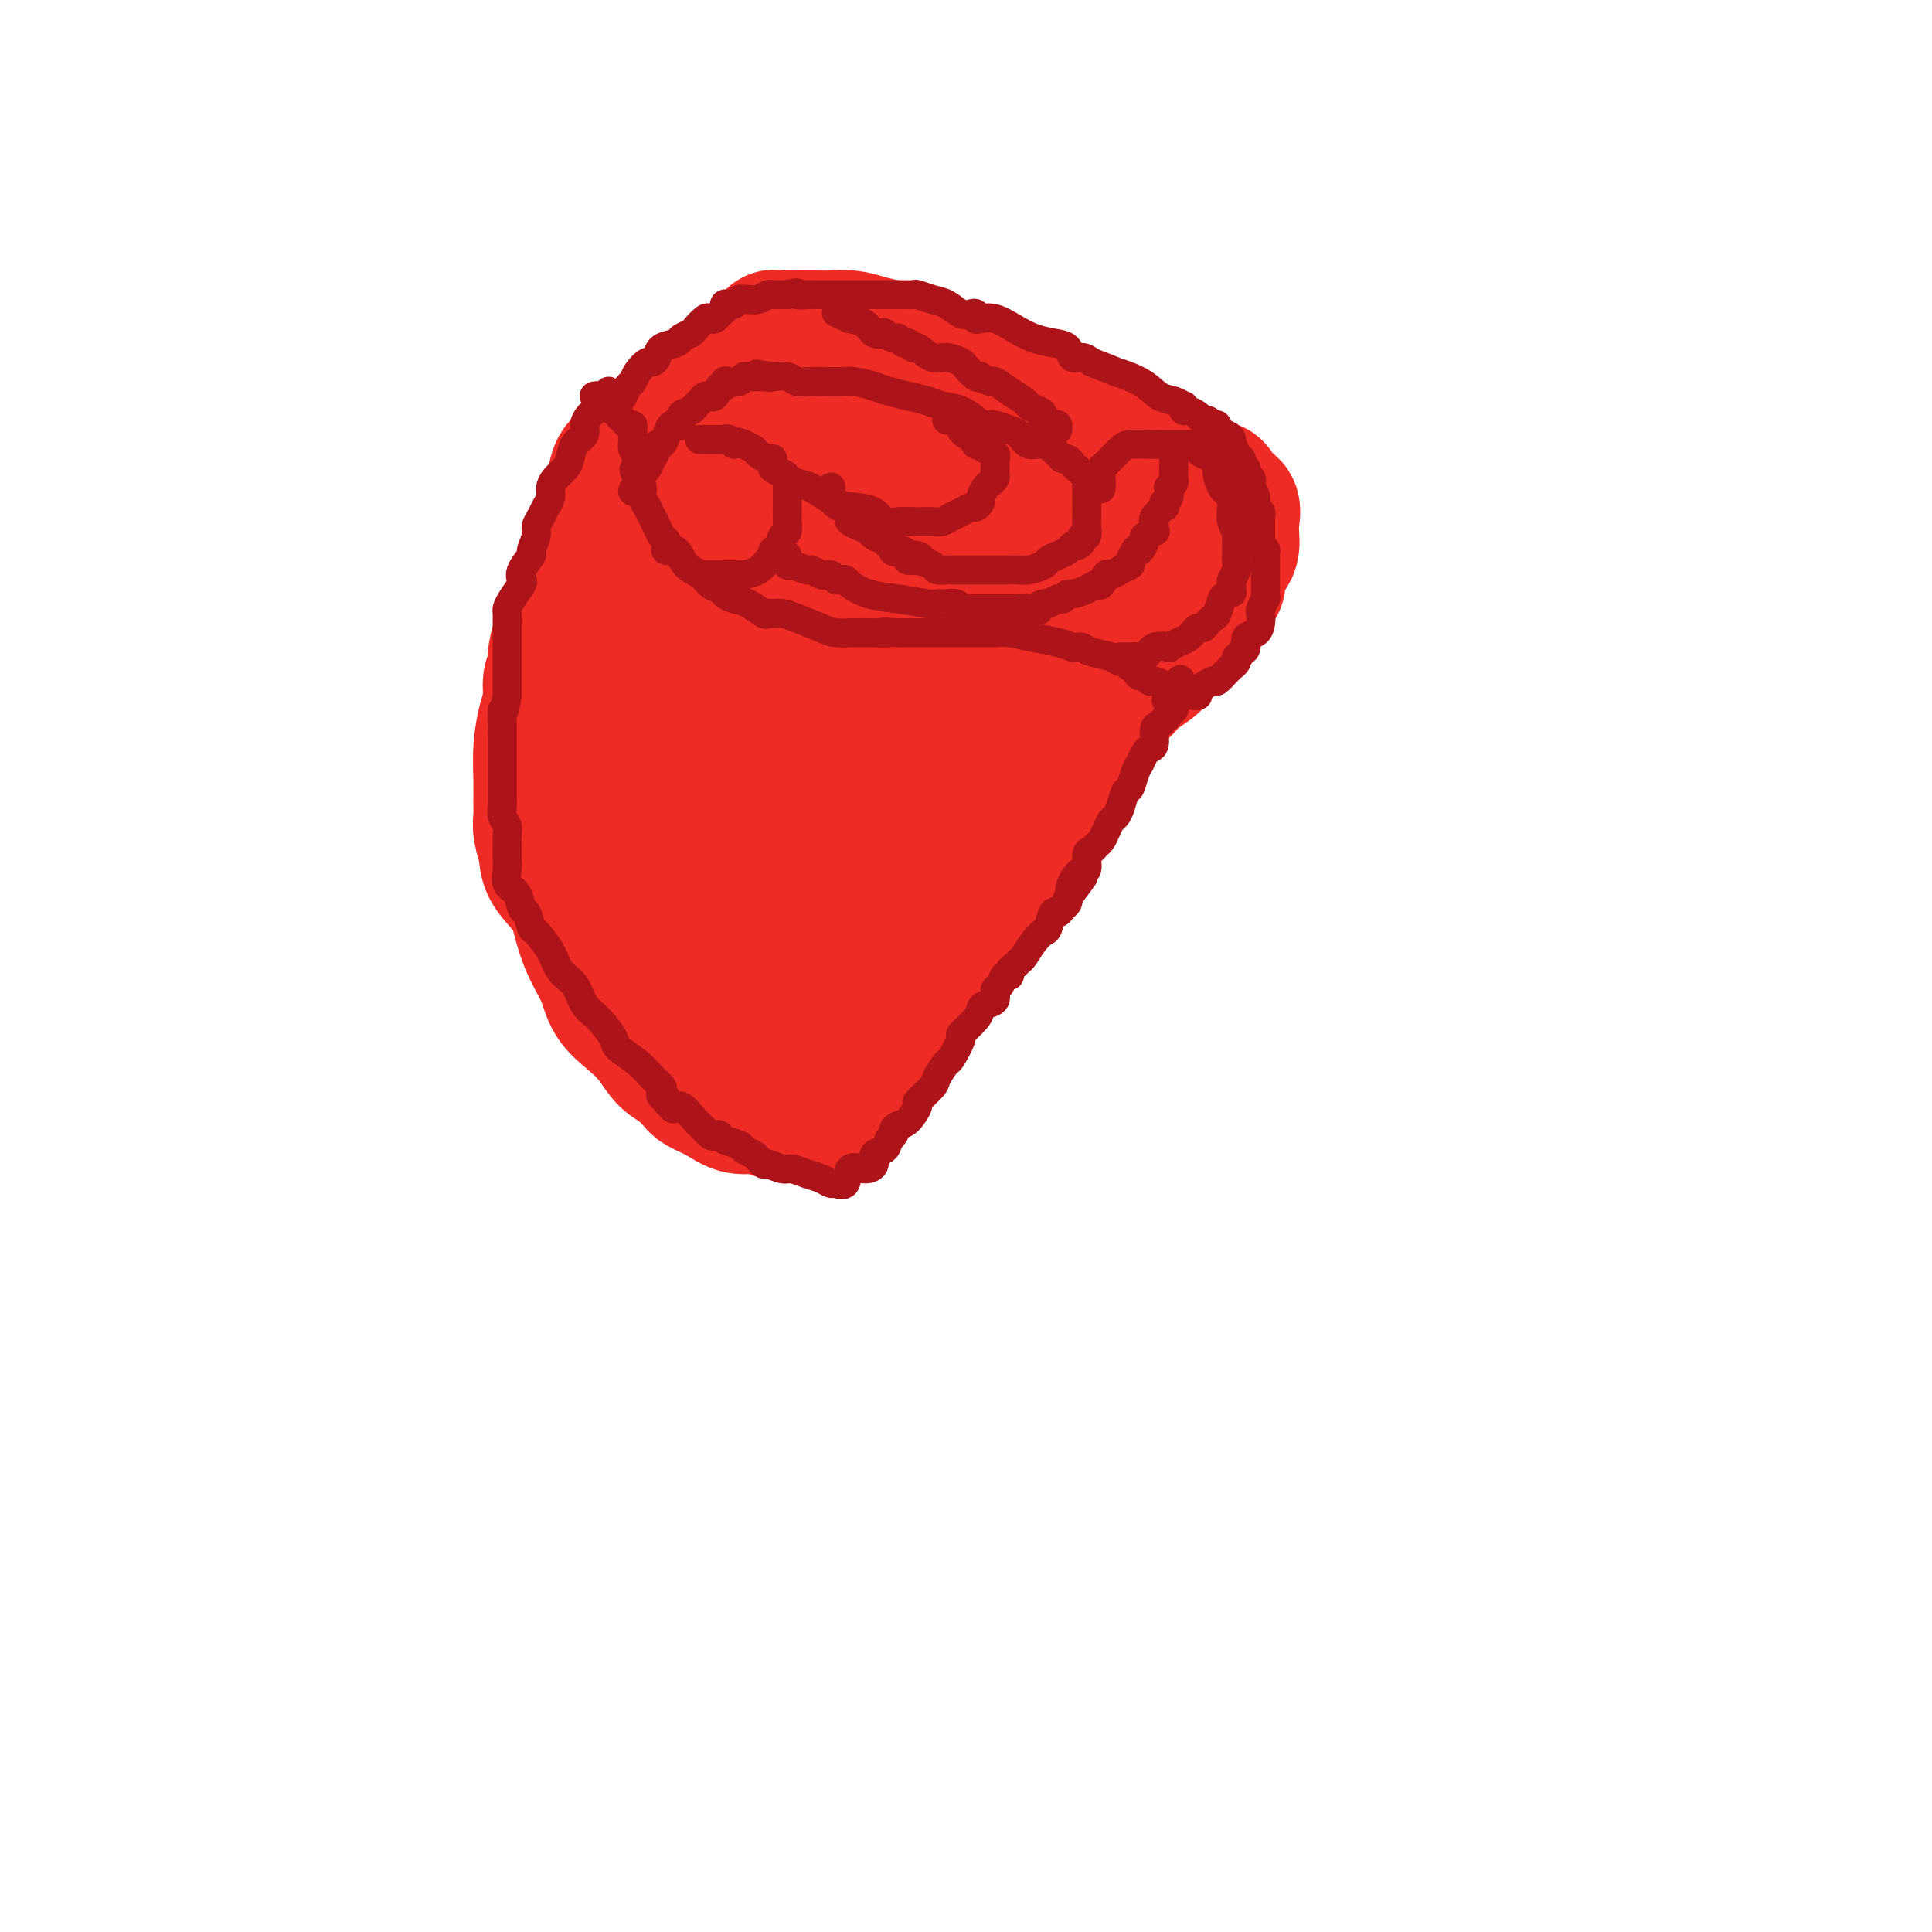<svg viewBox='0 0 400 400' version='1.1' xmlns='http://www.w3.org/2000/svg' xmlns:xlink='http://www.w3.org/1999/xlink'><g fill='none' stroke='#EE2B24' stroke-width='28' stroke-linecap='round' stroke-linejoin='round'><path d='M189,138c-0.648,0.306 -1.296,0.611 -2,1c-0.704,0.389 -1.465,0.861 -2,1c-0.535,0.139 -0.845,-0.056 -2,0c-1.155,0.056 -3.155,0.362 -5,0c-1.845,-0.362 -3.533,-1.392 -5,-2c-1.467,-0.608 -2.711,-0.795 -4,-1c-1.289,-0.205 -2.621,-0.428 -4,-1c-1.379,-0.572 -2.803,-1.495 -4,-2c-1.197,-0.505 -2.167,-0.594 -4,-2c-1.833,-1.406 -4.528,-4.131 -6,-5c-1.472,-0.869 -1.721,0.117 -2,0c-0.279,-0.117 -0.588,-1.336 -1,-2c-0.412,-0.664 -0.927,-0.772 -1,-1c-0.073,-0.228 0.296,-0.576 0,-1c-0.296,-0.424 -1.259,-0.922 -2,-2c-0.741,-1.078 -1.262,-2.734 -2,-4c-0.738,-1.266 -1.694,-2.141 -2,-3c-0.306,-0.859 0.039,-1.701 0,-3c-0.039,-1.299 -0.462,-3.054 -1,-4c-0.538,-0.946 -1.190,-1.084 -2,-2c-0.810,-0.916 -1.776,-2.610 -2,-4c-0.224,-1.390 0.295,-2.477 0,-3c-0.295,-0.523 -1.403,-0.480 -2,-1c-0.597,-0.520 -0.682,-1.601 -1,-2c-0.318,-0.399 -0.869,-0.117 -1,0c-0.131,0.117 0.157,0.070 0,0c-0.157,-0.070 -0.759,-0.163 -1,0c-0.241,0.163 -0.120,0.581 0,1'/><path d='M131,96c-1.401,-0.309 -2.402,-0.082 -3,1c-0.598,1.082 -0.793,3.018 -1,4c-0.207,0.982 -0.427,1.008 -1,2c-0.573,0.992 -1.501,2.949 -2,5c-0.499,2.051 -0.571,4.197 -1,6c-0.429,1.803 -1.215,3.262 -2,5c-0.785,1.738 -1.568,3.754 -2,5c-0.432,1.246 -0.512,1.721 -1,3c-0.488,1.279 -1.384,3.360 -2,5c-0.616,1.640 -0.952,2.838 -1,4c-0.048,1.162 0.194,2.287 0,3c-0.194,0.713 -0.822,1.015 -1,2c-0.178,0.985 0.096,2.655 0,4c-0.096,1.345 -0.561,2.366 -1,4c-0.439,1.634 -0.851,3.882 -1,6c-0.149,2.118 -0.036,4.107 0,6c0.036,1.893 -0.004,3.692 0,5c0.004,1.308 0.053,2.127 0,3c-0.053,0.873 -0.208,1.799 0,3c0.208,1.201 0.778,2.675 1,4c0.222,1.325 0.094,2.499 1,4c0.906,1.501 2.846,3.328 4,5c1.154,1.672 1.522,3.188 2,5c0.478,1.812 1.065,3.919 2,6c0.935,2.081 2.217,4.137 3,6c0.783,1.863 1.067,3.535 2,5c0.933,1.465 2.515,2.724 4,4c1.485,1.276 2.872,2.569 4,4c1.128,1.431 1.996,3.001 3,4c1.004,0.999 2.144,1.428 3,2c0.856,0.572 1.428,1.286 2,2'/><path d='M143,223c2.704,2.712 1.465,1.491 1,1c-0.465,-0.491 -0.154,-0.252 0,0c0.154,0.252 0.151,0.516 1,1c0.849,0.484 2.548,1.188 4,2c1.452,0.812 2.656,1.731 4,2c1.344,0.269 2.828,-0.111 4,0c1.172,0.111 2.033,0.714 3,1c0.967,0.286 2.042,0.254 3,0c0.958,-0.254 1.800,-0.730 3,-1c1.200,-0.270 2.757,-0.333 4,-1c1.243,-0.667 2.173,-1.938 3,-3c0.827,-1.062 1.551,-1.915 3,-3c1.449,-1.085 3.624,-2.403 5,-4c1.376,-1.597 1.955,-3.473 3,-5c1.045,-1.527 2.558,-2.703 4,-4c1.442,-1.297 2.815,-2.714 4,-4c1.185,-1.286 2.182,-2.442 3,-4c0.818,-1.558 1.456,-3.519 2,-5c0.544,-1.481 0.994,-2.482 2,-4c1.006,-1.518 2.568,-3.552 4,-5c1.432,-1.448 2.733,-2.310 4,-4c1.267,-1.690 2.499,-4.210 4,-6c1.501,-1.790 3.269,-2.851 4,-4c0.731,-1.149 0.424,-2.385 1,-4c0.576,-1.615 2.035,-3.609 3,-5c0.965,-1.391 1.435,-2.180 2,-3c0.565,-0.820 1.223,-1.673 2,-3c0.777,-1.327 1.672,-3.129 2,-4c0.328,-0.871 0.088,-0.811 0,-1c-0.088,-0.189 -0.025,-0.625 0,-1c0.025,-0.375 0.013,-0.687 0,-1'/><path d='M225,151c1.564,-3.627 0.474,-1.696 0,-1c-0.474,0.696 -0.332,0.156 0,0c0.332,-0.156 0.855,0.072 1,0c0.145,-0.072 -0.087,-0.445 0,-1c0.087,-0.555 0.492,-1.292 1,-2c0.508,-0.708 1.119,-1.387 2,-2c0.881,-0.613 2.031,-1.162 3,-2c0.969,-0.838 1.755,-1.966 3,-3c1.245,-1.034 2.948,-1.973 4,-3c1.052,-1.027 1.452,-2.143 2,-3c0.548,-0.857 1.244,-1.455 2,-2c0.756,-0.545 1.573,-1.037 2,-2c0.427,-0.963 0.463,-2.396 1,-3c0.537,-0.604 1.576,-0.378 2,-1c0.424,-0.622 0.233,-2.092 1,-3c0.767,-0.908 2.493,-1.254 3,-2c0.507,-0.746 -0.204,-1.893 0,-3c0.204,-1.107 1.325,-2.174 2,-3c0.675,-0.826 0.906,-1.411 1,-2c0.094,-0.589 0.050,-1.183 0,-2c-0.050,-0.817 -0.107,-1.855 0,-3c0.107,-1.145 0.377,-2.395 0,-3c-0.377,-0.605 -1.401,-0.566 -2,-1c-0.599,-0.434 -0.771,-1.343 -1,-2c-0.229,-0.657 -0.514,-1.062 -1,-1c-0.486,0.062 -1.174,0.590 -2,0c-0.826,-0.590 -1.790,-2.299 -3,-3c-1.210,-0.701 -2.664,-0.394 -4,-1c-1.336,-0.606 -2.552,-2.125 -4,-3c-1.448,-0.875 -3.128,-1.107 -5,-2c-1.872,-0.893 -3.936,-2.446 -6,-4'/><path d='M227,88c-4.737,-2.281 -4.079,-0.982 -5,-1c-0.921,-0.018 -3.420,-1.351 -5,-2c-1.580,-0.649 -2.243,-0.615 -3,-1c-0.757,-0.385 -1.610,-1.191 -3,-2c-1.390,-0.809 -3.316,-1.621 -5,-2c-1.684,-0.379 -3.125,-0.325 -5,-1c-1.875,-0.675 -4.185,-2.080 -6,-3c-1.815,-0.920 -3.136,-1.357 -5,-2c-1.864,-0.643 -4.270,-1.493 -6,-2c-1.730,-0.507 -2.784,-0.672 -4,-1c-1.216,-0.328 -2.594,-0.820 -4,-1c-1.406,-0.180 -2.839,-0.048 -4,0c-1.161,0.048 -2.052,0.011 -3,0c-0.948,-0.011 -1.955,0.003 -3,0c-1.045,-0.003 -2.128,-0.023 -3,0c-0.872,0.023 -1.534,0.088 -2,0c-0.466,-0.088 -0.735,-0.331 -1,0c-0.265,0.331 -0.527,1.234 -1,2c-0.473,0.766 -1.158,1.396 -2,2c-0.842,0.604 -1.840,1.184 -3,2c-1.160,0.816 -2.483,1.870 -4,3c-1.517,1.130 -3.230,2.336 -5,4c-1.770,1.664 -3.598,3.787 -5,5c-1.402,1.213 -2.379,1.517 -3,2c-0.621,0.483 -0.887,1.146 -1,2c-0.113,0.854 -0.072,1.899 0,3c0.072,1.101 0.174,2.256 0,4c-0.174,1.744 -0.624,4.076 -1,6c-0.376,1.924 -0.678,3.441 -1,5c-0.322,1.559 -0.663,3.160 -1,5c-0.337,1.840 -0.668,3.920 -1,6'/><path d='M132,121c-0.713,5.725 0.005,4.538 0,6c-0.005,1.462 -0.733,5.572 -1,9c-0.267,3.428 -0.071,6.175 0,9c0.071,2.825 0.019,5.730 0,9c-0.019,3.270 -0.005,6.907 0,9c0.005,2.093 0.000,2.642 0,4c-0.000,1.358 0.004,3.524 0,5c-0.004,1.476 -0.015,2.261 0,4c0.015,1.739 0.055,4.433 0,6c-0.055,1.567 -0.204,2.006 0,3c0.204,0.994 0.761,2.541 1,4c0.239,1.459 0.161,2.830 0,4c-0.161,1.170 -0.405,2.138 0,3c0.405,0.862 1.458,1.617 2,3c0.542,1.383 0.572,3.393 1,5c0.428,1.607 1.254,2.810 2,4c0.746,1.190 1.413,2.366 2,3c0.587,0.634 1.093,0.727 2,1c0.907,0.273 2.216,0.728 3,1c0.784,0.272 1.043,0.363 2,0c0.957,-0.363 2.610,-1.180 4,-2c1.390,-0.820 2.516,-1.645 4,-3c1.484,-1.355 3.325,-3.241 5,-5c1.675,-1.759 3.184,-3.392 5,-5c1.816,-1.608 3.939,-3.192 6,-5c2.061,-1.808 4.059,-3.840 6,-6c1.941,-2.160 3.824,-4.449 6,-6c2.176,-1.551 4.645,-2.364 7,-4c2.355,-1.636 4.596,-4.094 7,-6c2.404,-1.906 4.973,-3.259 7,-5c2.027,-1.741 3.514,-3.871 5,-6'/><path d='M208,160c9.659,-8.378 4.808,-3.823 4,-3c-0.808,0.823 2.429,-2.085 4,-4c1.571,-1.915 1.478,-2.838 2,-4c0.522,-1.162 1.659,-2.564 3,-4c1.341,-1.436 2.886,-2.907 4,-4c1.114,-1.093 1.798,-1.810 3,-3c1.202,-1.190 2.921,-2.854 4,-4c1.079,-1.146 1.519,-1.772 2,-3c0.481,-1.228 1.004,-3.056 2,-4c0.996,-0.944 2.463,-1.002 3,-2c0.537,-0.998 0.142,-2.934 0,-4c-0.142,-1.066 -0.030,-1.261 0,-2c0.030,-0.739 -0.021,-2.023 0,-3c0.021,-0.977 0.113,-1.647 0,-2c-0.113,-0.353 -0.430,-0.388 -1,-1c-0.570,-0.612 -1.393,-1.799 -2,-3c-0.607,-1.201 -0.998,-2.415 -2,-4c-1.002,-1.585 -2.613,-3.542 -4,-5c-1.387,-1.458 -2.548,-2.417 -4,-4c-1.452,-1.583 -3.194,-3.789 -5,-5c-1.806,-1.211 -3.677,-1.427 -5,-2c-1.323,-0.573 -2.099,-1.502 -3,-2c-0.901,-0.498 -1.926,-0.564 -3,-1c-1.074,-0.436 -2.198,-1.241 -4,-2c-1.802,-0.759 -4.282,-1.471 -6,-2c-1.718,-0.529 -2.674,-0.875 -4,-1c-1.326,-0.125 -3.021,-0.031 -5,0c-1.979,0.031 -4.242,-0.002 -6,0c-1.758,0.002 -3.012,0.039 -5,0c-1.988,-0.039 -4.711,-0.154 -7,0c-2.289,0.154 -4.145,0.577 -6,1'/><path d='M167,83c-6.780,-0.251 -4.232,0.121 -4,1c0.232,0.879 -1.854,2.264 -3,3c-1.146,0.736 -1.354,0.822 -3,2c-1.646,1.178 -4.732,3.448 -7,6c-2.268,2.552 -3.720,5.387 -5,8c-1.280,2.613 -2.388,5.004 -4,8c-1.612,2.996 -3.727,6.599 -5,12c-1.273,5.401 -1.705,12.602 -2,17c-0.295,4.398 -0.455,5.994 0,9c0.455,3.006 1.524,7.421 2,11c0.476,3.579 0.359,6.321 1,9c0.641,2.679 2.041,5.296 3,7c0.959,1.704 1.476,2.496 2,4c0.524,1.504 1.056,3.721 2,5c0.944,1.279 2.298,1.621 3,2c0.702,0.379 0.750,0.796 1,1c0.250,0.204 0.703,0.195 2,0c1.297,-0.195 3.437,-0.577 5,-2c1.563,-1.423 2.550,-3.888 5,-6c2.450,-2.112 6.364,-3.873 10,-6c3.636,-2.127 6.994,-4.622 10,-7c3.006,-2.378 5.660,-4.639 8,-7c2.340,-2.361 4.366,-4.823 7,-8c2.634,-3.177 5.877,-7.069 8,-10c2.123,-2.931 3.127,-4.901 4,-8c0.873,-3.099 1.614,-7.326 2,-11c0.386,-3.674 0.418,-6.794 0,-9c-0.418,-2.206 -1.287,-3.499 -2,-5c-0.713,-1.501 -1.269,-3.212 -2,-4c-0.731,-0.788 -1.637,-0.654 -3,-1c-1.363,-0.346 -3.181,-1.173 -5,-2'/><path d='M197,102c-2.406,-0.597 -4.422,-0.590 -7,0c-2.578,0.590 -5.717,1.762 -10,3c-4.283,1.238 -9.710,2.543 -15,5c-5.290,2.457 -10.444,6.064 -14,9c-3.556,2.936 -5.515,5.199 -7,8c-1.485,2.801 -2.497,6.141 -3,9c-0.503,2.859 -0.497,5.237 0,7c0.497,1.763 1.486,2.911 3,4c1.514,1.089 3.553,2.118 6,3c2.447,0.882 5.303,1.617 8,2c2.697,0.383 5.235,0.413 9,0c3.765,-0.413 8.757,-1.269 12,-3c3.243,-1.731 4.737,-4.338 7,-7c2.263,-2.662 5.295,-5.378 7,-8c1.705,-2.622 2.082,-5.150 3,-8c0.918,-2.850 2.377,-6.022 3,-9c0.623,-2.978 0.411,-5.761 0,-8c-0.411,-2.239 -1.021,-3.933 -2,-5c-0.979,-1.067 -2.325,-1.507 -3,-2c-0.675,-0.493 -0.677,-1.038 -2,-1c-1.323,0.038 -3.968,0.658 -7,2c-3.032,1.342 -6.451,3.406 -11,7c-4.549,3.594 -10.226,8.719 -14,13c-3.774,4.281 -5.644,7.717 -7,11c-1.356,3.283 -2.199,6.414 -3,9c-0.801,2.586 -1.560,4.627 0,6c1.560,1.373 5.440,2.078 9,3c3.560,0.922 6.800,2.062 11,2c4.200,-0.062 9.362,-1.324 15,-3c5.638,-1.676 11.754,-3.764 18,-7c6.246,-3.236 12.623,-7.618 19,-12'/><path d='M222,132c9.208,-5.083 13.728,-8.290 17,-11c3.272,-2.710 5.294,-4.922 6,-6c0.706,-1.078 0.095,-1.023 0,-1c-0.095,0.023 0.326,0.012 0,0c-0.326,-0.012 -1.401,-0.027 -3,0c-1.599,0.027 -3.724,0.096 -8,2c-4.276,1.904 -10.705,5.642 -18,11c-7.295,5.358 -15.457,12.335 -22,17c-6.543,4.665 -11.467,7.018 -16,10c-4.533,2.982 -8.676,6.592 -11,9c-2.324,2.408 -2.828,3.612 -3,4c-0.172,0.388 -0.012,-0.041 0,0c0.012,0.041 -0.125,0.552 0,1c0.125,0.448 0.513,0.831 2,0c1.487,-0.831 4.073,-2.878 7,-5c2.927,-2.122 6.195,-4.321 10,-8c3.805,-3.679 8.146,-8.839 12,-14c3.854,-5.161 7.221,-10.324 10,-14c2.779,-3.676 4.970,-5.865 6,-8c1.030,-2.135 0.900,-4.214 1,-5c0.100,-0.786 0.430,-0.277 0,0c-0.430,0.277 -1.621,0.322 -3,0c-1.379,-0.322 -2.946,-1.009 -6,0c-3.054,1.009 -7.594,3.716 -13,7c-5.406,3.284 -11.679,7.146 -19,12c-7.321,4.854 -15.690,10.702 -21,15c-5.310,4.298 -7.561,7.047 -9,9c-1.439,1.953 -2.066,3.111 -2,4c0.066,0.889 0.825,1.509 2,2c1.175,0.491 2.764,0.855 6,0c3.236,-0.855 8.118,-2.927 13,-5'/><path d='M160,158c5.585,-2.790 13.048,-7.265 19,-12c5.952,-4.735 10.393,-9.731 15,-14c4.607,-4.269 9.381,-7.810 13,-11c3.619,-3.190 6.082,-6.030 7,-7c0.918,-0.970 0.292,-0.071 0,0c-0.292,0.071 -0.251,-0.688 -2,-1c-1.749,-0.312 -5.288,-0.179 -9,1c-3.712,1.179 -7.598,3.404 -13,7c-5.402,3.596 -12.320,8.562 -18,13c-5.680,4.438 -10.123,8.347 -12,10c-1.877,1.653 -1.187,1.049 -1,1c0.187,-0.049 -0.127,0.458 2,0c2.127,-0.458 6.696,-1.882 12,-4c5.304,-2.118 11.344,-4.932 17,-8c5.656,-3.068 10.930,-6.391 13,-8c2.070,-1.609 0.936,-1.503 0,-2c-0.936,-0.497 -1.675,-1.595 -3,-2c-1.325,-0.405 -3.236,-0.116 -4,0c-0.764,0.116 -0.382,0.058 0,0'/></g>
<g fill='none' stroke='#AD1419' stroke-width='6' stroke-linecap='round' stroke-linejoin='round'><path d='M126,81c-0.334,0.365 -0.668,0.731 -1,1c-0.332,0.269 -0.662,0.443 -1,1c-0.338,0.557 -0.686,1.499 -1,2c-0.314,0.501 -0.595,0.561 -1,1c-0.405,0.439 -0.934,1.258 -1,2c-0.066,0.742 0.330,1.406 0,2c-0.330,0.594 -1.385,1.118 -2,2c-0.615,0.882 -0.791,2.123 -1,3c-0.209,0.877 -0.451,1.390 -1,2c-0.549,0.610 -1.404,1.318 -2,2c-0.596,0.682 -0.934,1.338 -1,2c-0.066,0.662 0.141,1.331 0,2c-0.141,0.669 -0.631,1.339 -1,2c-0.369,0.661 -0.619,1.313 -1,2c-0.381,0.687 -0.894,1.409 -1,2c-0.106,0.591 0.195,1.052 0,2c-0.195,0.948 -0.888,2.385 -1,3c-0.112,0.615 0.356,0.409 0,1c-0.356,0.591 -1.535,1.980 -2,3c-0.465,1.020 -0.216,1.673 0,2c0.216,0.327 0.398,0.328 0,1c-0.398,0.672 -1.374,2.014 -2,3c-0.626,0.986 -0.900,1.615 -1,2c-0.100,0.385 -0.027,0.526 0,1c0.027,0.474 0.007,1.281 0,2c-0.007,0.719 -0.002,1.350 0,2c0.002,0.650 0.001,1.321 0,2c-0.001,0.679 -0.000,1.368 0,2c0.000,0.632 0.000,1.209 0,2c-0.000,0.791 -0.000,1.798 0,3c0.000,1.202 0.000,2.601 0,4'/><path d='M105,144c-0.691,4.574 -0.917,3.010 -1,3c-0.083,-0.010 -0.022,1.534 0,3c0.022,1.466 0.006,2.854 0,4c-0.006,1.146 -0.001,2.050 0,3c0.001,0.950 -0.001,1.945 0,3c0.001,1.055 0.004,2.170 0,3c-0.004,0.830 -0.015,1.376 0,2c0.015,0.624 0.057,1.326 0,2c-0.057,0.674 -0.211,1.322 0,2c0.211,0.678 0.789,1.388 1,2c0.211,0.612 0.055,1.127 0,2c-0.055,0.873 -0.008,2.105 0,3c0.008,0.895 -0.023,1.452 0,2c0.023,0.548 0.100,1.086 0,2c-0.100,0.914 -0.377,2.203 0,3c0.377,0.797 1.409,1.100 2,2c0.591,0.900 0.743,2.396 1,3c0.257,0.604 0.620,0.315 1,1c0.380,0.685 0.777,2.345 1,3c0.223,0.655 0.272,0.304 1,1c0.728,0.696 2.137,2.439 3,4c0.863,1.561 1.181,2.940 2,4c0.819,1.060 2.139,1.802 3,3c0.861,1.198 1.263,2.852 2,4c0.737,1.148 1.811,1.792 3,3c1.189,1.208 2.494,2.982 3,4c0.506,1.018 0.213,1.281 1,2c0.787,0.719 2.654,1.894 4,3c1.346,1.106 2.170,2.144 3,3c0.830,0.856 1.666,1.530 2,2c0.334,0.470 0.167,0.735 0,1'/><path d='M137,226c4.849,6.745 0.972,2.107 0,1c-0.972,-1.107 0.962,1.319 2,2c1.038,0.681 1.181,-0.381 2,0c0.819,0.381 2.314,2.206 3,3c0.686,0.794 0.563,0.555 1,1c0.437,0.445 1.434,1.572 2,2c0.566,0.428 0.700,0.156 1,0c0.300,-0.156 0.767,-0.196 1,0c0.233,0.196 0.233,0.630 1,1c0.767,0.370 2.300,0.678 3,1c0.700,0.322 0.567,0.660 1,1c0.433,0.340 1.432,0.684 2,1c0.568,0.316 0.703,0.606 1,1c0.297,0.394 0.754,0.893 1,1c0.246,0.107 0.282,-0.179 1,0c0.718,0.179 2.119,0.822 3,1c0.881,0.178 1.243,-0.111 2,0c0.757,0.111 1.909,0.621 3,1c1.091,0.379 2.122,0.626 3,1c0.878,0.374 1.603,0.875 2,1c0.397,0.125 0.464,-0.126 1,0c0.536,0.126 1.539,0.629 2,0c0.461,-0.629 0.379,-2.391 1,-3c0.621,-0.609 1.945,-0.064 3,0c1.055,0.064 1.839,-0.354 2,-1c0.161,-0.646 -0.303,-1.520 0,-2c0.303,-0.480 1.372,-0.566 2,-1c0.628,-0.434 0.814,-1.217 1,-2'/><path d='M184,236c1.890,-1.788 1.116,-1.758 1,-2c-0.116,-0.242 0.424,-0.754 1,-1c0.576,-0.246 1.186,-0.224 2,-1c0.814,-0.776 1.833,-2.349 2,-3c0.167,-0.651 -0.518,-0.381 0,-1c0.518,-0.619 2.238,-2.128 3,-3c0.762,-0.872 0.566,-1.107 1,-2c0.434,-0.893 1.500,-2.445 2,-3c0.500,-0.555 0.435,-0.113 1,-1c0.565,-0.887 1.761,-3.102 2,-4c0.239,-0.898 -0.478,-0.477 0,-1c0.478,-0.523 2.152,-1.990 3,-3c0.848,-1.010 0.871,-1.565 1,-2c0.129,-0.435 0.363,-0.751 1,-1c0.637,-0.249 1.677,-0.430 2,-1c0.323,-0.570 -0.072,-1.529 0,-2c0.072,-0.471 0.611,-0.455 1,-1c0.389,-0.545 0.629,-1.652 1,-2c0.371,-0.348 0.872,0.063 1,0c0.128,-0.063 -0.118,-0.601 0,-1c0.118,-0.399 0.599,-0.661 1,-1c0.401,-0.339 0.723,-0.757 1,-1c0.277,-0.243 0.508,-0.311 1,-1c0.492,-0.689 1.245,-1.998 2,-3c0.755,-1.002 1.511,-1.697 2,-2c0.489,-0.303 0.709,-0.214 1,-1c0.291,-0.786 0.653,-2.448 1,-3c0.347,-0.552 0.681,0.007 1,0c0.319,-0.007 0.624,-0.579 1,-1c0.376,-0.421 0.822,-0.692 1,-1c0.178,-0.308 0.089,-0.654 0,-1'/><path d='M221,186c5.923,-8.010 2.231,-3.035 1,-2c-1.231,1.035 -0.001,-1.869 1,-3c1.001,-1.131 1.774,-0.487 2,-1c0.226,-0.513 -0.094,-2.182 0,-3c0.094,-0.818 0.603,-0.786 1,-1c0.397,-0.214 0.684,-0.673 1,-1c0.316,-0.327 0.662,-0.523 1,-1c0.338,-0.477 0.668,-1.235 1,-2c0.332,-0.765 0.666,-1.537 1,-2c0.334,-0.463 0.666,-0.617 1,-1c0.334,-0.383 0.668,-0.997 1,-2c0.332,-1.003 0.663,-2.397 1,-3c0.337,-0.603 0.682,-0.417 1,-1c0.318,-0.583 0.610,-1.935 1,-3c0.390,-1.065 0.879,-1.841 1,-2c0.121,-0.159 -0.126,0.301 0,0c0.126,-0.301 0.625,-1.362 1,-2c0.375,-0.638 0.625,-0.854 1,-1c0.375,-0.146 0.875,-0.224 1,-1c0.125,-0.776 -0.125,-2.250 0,-3c0.125,-0.750 0.626,-0.774 1,-1c0.374,-0.226 0.622,-0.652 1,-1c0.378,-0.348 0.886,-0.618 1,-1c0.114,-0.382 -0.166,-0.876 0,-1c0.166,-0.124 0.776,0.121 1,0c0.224,-0.121 0.060,-0.610 0,-1c-0.060,-0.390 -0.017,-0.683 0,-1c0.017,-0.317 0.009,-0.659 0,-1'/><path d='M243,144c3.179,-6.511 0.127,-1.787 -1,0c-1.127,1.787 -0.329,0.638 0,0c0.329,-0.638 0.190,-0.763 0,-1c-0.190,-0.237 -0.432,-0.585 -1,-1c-0.568,-0.415 -1.461,-0.899 -2,-1c-0.539,-0.101 -0.722,0.179 -1,0c-0.278,-0.179 -0.649,-0.817 -1,-1c-0.351,-0.183 -0.681,0.091 -1,0c-0.319,-0.091 -0.628,-0.545 -1,-1c-0.372,-0.455 -0.808,-0.909 -1,-1c-0.192,-0.091 -0.142,0.183 0,0c0.142,-0.183 0.375,-0.823 0,-1c-0.375,-0.177 -1.357,0.110 -2,0c-0.643,-0.110 -0.947,-0.618 -2,-1c-1.053,-0.382 -2.854,-0.637 -4,-1c-1.146,-0.363 -1.635,-0.832 -2,-1c-0.365,-0.168 -0.606,-0.034 -1,0c-0.394,0.034 -0.941,-0.033 -1,0c-0.059,0.033 0.371,0.167 0,0c-0.371,-0.167 -1.542,-0.633 -3,-1c-1.458,-0.367 -3.204,-0.634 -5,-1c-1.796,-0.366 -3.641,-0.830 -5,-1c-1.359,-0.170 -2.233,-0.046 -3,0c-0.767,0.046 -1.426,0.012 -2,0c-0.574,-0.012 -1.063,-0.003 -1,0c0.063,0.003 0.678,0.001 0,0c-0.678,-0.001 -2.648,-0.000 -4,0c-1.352,0.000 -2.084,0.000 -3,0c-0.916,-0.000 -2.016,-0.000 -3,0c-0.984,0.000 -1.853,0.000 -3,0c-1.147,-0.000 -2.574,-0.000 -4,0'/><path d='M186,131c-5.338,-0.309 -2.184,-0.083 -2,0c0.184,0.083 -2.601,0.023 -4,0c-1.399,-0.023 -1.411,-0.008 -2,0c-0.589,0.008 -1.754,0.010 -2,0c-0.246,-0.010 0.426,-0.031 0,0c-0.426,0.031 -1.949,0.114 -3,0c-1.051,-0.114 -1.630,-0.423 -3,-1c-1.370,-0.577 -3.531,-1.421 -5,-2c-1.469,-0.579 -2.245,-0.894 -3,-1c-0.755,-0.106 -1.490,-0.003 -2,0c-0.510,0.003 -0.795,-0.093 -1,0c-0.205,0.093 -0.330,0.376 -1,0c-0.670,-0.376 -1.884,-1.409 -3,-2c-1.116,-0.591 -2.132,-0.739 -3,-1c-0.868,-0.261 -1.587,-0.635 -2,-1c-0.413,-0.365 -0.519,-0.722 -1,-1c-0.481,-0.278 -1.338,-0.476 -2,-1c-0.662,-0.524 -1.130,-1.373 -2,-2c-0.870,-0.627 -2.141,-1.033 -3,-2c-0.859,-0.967 -1.305,-2.496 -2,-3c-0.695,-0.504 -1.639,0.017 -2,0c-0.361,-0.017 -0.138,-0.570 0,-1c0.138,-0.430 0.191,-0.736 0,-1c-0.191,-0.264 -0.624,-0.486 -1,-1c-0.376,-0.514 -0.693,-1.321 -1,-2c-0.307,-0.679 -0.603,-1.232 -1,-2c-0.397,-0.768 -0.894,-1.753 -1,-2c-0.106,-0.247 0.178,0.243 0,0c-0.178,-0.243 -0.817,-1.219 -1,-2c-0.183,-0.781 0.091,-1.366 0,-2c-0.091,-0.634 -0.545,-1.317 -1,-2'/><path d='M132,99c-1.543,-2.975 -0.399,-1.414 0,-1c0.399,0.414 0.054,-0.319 0,-1c-0.054,-0.681 0.182,-1.309 0,-2c-0.182,-0.691 -0.781,-1.446 -1,-2c-0.219,-0.554 -0.058,-0.909 0,-1c0.058,-0.091 0.012,0.082 0,0c-0.012,-0.082 0.008,-0.417 0,-1c-0.008,-0.583 -0.045,-1.413 0,-2c0.045,-0.587 0.171,-0.932 0,-1c-0.171,-0.068 -0.638,0.139 -1,0c-0.362,-0.139 -0.619,-0.626 -1,-1c-0.381,-0.374 -0.887,-0.635 -1,-1c-0.113,-0.365 0.168,-0.833 0,-1c-0.168,-0.167 -0.784,-0.033 -1,0c-0.216,0.033 -0.033,-0.033 0,0c0.033,0.033 -0.086,0.167 0,0c0.086,-0.167 0.377,-0.633 0,-1c-0.377,-0.367 -1.421,-0.634 -2,-1c-0.579,-0.366 -0.694,-0.829 -1,-1c-0.306,-0.171 -0.802,-0.049 -1,0c-0.198,0.049 -0.099,0.024 0,0'/><path d='M129,82c-0.087,0.208 -0.174,0.416 0,0c0.174,-0.416 0.610,-1.456 1,-2c0.390,-0.544 0.735,-0.593 1,-1c0.265,-0.407 0.450,-1.174 1,-2c0.550,-0.826 1.465,-1.713 2,-2c0.535,-0.287 0.692,0.025 1,0c0.308,-0.025 0.769,-0.388 1,-1c0.231,-0.612 0.232,-1.472 1,-2c0.768,-0.528 2.304,-0.723 3,-1c0.696,-0.277 0.554,-0.635 1,-1c0.446,-0.365 1.482,-0.738 2,-1c0.518,-0.262 0.520,-0.413 1,-1c0.480,-0.587 1.439,-1.610 2,-2c0.561,-0.390 0.724,-0.147 1,0c0.276,0.147 0.665,0.197 1,0c0.335,-0.197 0.614,-0.640 1,-1c0.386,-0.360 0.877,-0.636 1,-1c0.123,-0.364 -0.121,-0.815 0,-1c0.121,-0.185 0.609,-0.102 1,0c0.391,0.102 0.685,0.225 1,0c0.315,-0.225 0.651,-0.796 1,-1c0.349,-0.204 0.710,-0.041 1,0c0.290,0.041 0.510,-0.042 1,0c0.490,0.042 1.249,0.207 2,0c0.751,-0.207 1.494,-0.788 2,-1c0.506,-0.212 0.775,-0.057 1,0c0.225,0.057 0.407,0.015 1,0c0.593,-0.015 1.598,-0.004 2,0c0.402,0.004 0.201,0.002 0,0'/><path d='M163,61c2.983,-0.774 1.940,-0.207 2,0c0.060,0.207 1.222,0.056 2,0c0.778,-0.056 1.172,-0.015 2,0c0.828,0.015 2.091,0.004 3,0c0.909,-0.004 1.464,-0.001 2,0c0.536,0.001 1.054,0.000 2,0c0.946,-0.000 2.322,-0.000 3,0c0.678,0.000 0.658,0.000 1,0c0.342,-0.000 1.046,-0.001 2,0c0.954,0.001 2.160,0.004 3,0c0.840,-0.004 1.316,-0.013 2,0c0.684,0.013 1.576,0.050 2,0c0.424,-0.050 0.379,-0.185 1,0c0.621,0.185 1.907,0.690 3,1c1.093,0.310 1.991,0.427 3,1c1.009,0.573 2.128,1.604 3,2c0.872,0.396 1.496,0.157 2,0c0.504,-0.157 0.889,-0.232 1,0c0.111,0.232 -0.053,0.773 0,1c0.053,0.227 0.324,0.141 1,0c0.676,-0.141 1.757,-0.337 3,0c1.243,0.337 2.647,1.208 4,2c1.353,0.792 2.656,1.504 4,2c1.344,0.496 2.730,0.777 4,1c1.270,0.223 2.423,0.390 3,1c0.577,0.610 0.578,1.664 1,2c0.422,0.336 1.263,-0.047 2,0c0.737,0.047 1.368,0.523 2,1'/><path d='M226,75c6.607,2.543 4.625,1.901 5,2c0.375,0.099 3.106,0.940 5,2c1.894,1.060 2.952,2.341 4,3c1.048,0.659 2.087,0.698 3,1c0.913,0.302 1.701,0.868 2,1c0.299,0.132 0.107,-0.171 0,0c-0.107,0.171 -0.131,0.815 0,1c0.131,0.185 0.417,-0.090 1,0c0.583,0.090 1.461,0.546 2,1c0.539,0.454 0.737,0.905 1,1c0.263,0.095 0.591,-0.168 1,0c0.409,0.168 0.901,0.766 1,1c0.099,0.234 -0.194,0.104 0,0c0.194,-0.104 0.875,-0.182 1,0c0.125,0.182 -0.306,0.624 0,1c0.306,0.376 1.349,0.688 2,1c0.651,0.312 0.911,0.626 1,1c0.089,0.374 0.009,0.808 0,1c-0.009,0.192 0.054,0.142 0,0c-0.054,-0.142 -0.226,-0.375 0,0c0.226,0.375 0.849,1.357 1,2c0.151,0.643 -0.171,0.946 0,1c0.171,0.054 0.834,-0.140 1,0c0.166,0.140 -0.166,0.615 0,1c0.166,0.385 0.829,0.681 1,1c0.171,0.319 -0.150,0.663 0,1c0.150,0.337 0.771,0.668 1,1c0.229,0.332 0.065,0.666 0,1c-0.065,0.334 -0.033,0.667 0,1'/><path d='M259,101c0.791,1.726 0.268,0.543 0,0c-0.268,-0.543 -0.282,-0.444 0,0c0.282,0.444 0.860,1.233 1,2c0.140,0.767 -0.159,1.510 0,2c0.159,0.490 0.775,0.726 1,1c0.225,0.274 0.060,0.585 0,1c-0.060,0.415 -0.016,0.933 0,1c0.016,0.067 0.005,-0.319 0,0c-0.005,0.319 -0.002,1.342 0,2c0.002,0.658 0.004,0.951 0,1c-0.004,0.049 -0.015,-0.146 0,0c0.015,0.146 0.057,0.635 0,1c-0.057,0.365 -0.211,0.608 0,1c0.211,0.392 0.789,0.932 1,1c0.211,0.068 0.057,-0.338 0,0c-0.057,0.338 -0.015,1.418 0,2c0.015,0.582 0.004,0.666 0,1c-0.004,0.334 -0.001,0.919 0,1c0.001,0.081 0.000,-0.342 0,0c-0.000,0.342 0.001,1.449 0,2c-0.001,0.551 -0.004,0.547 0,1c0.004,0.453 0.015,1.363 0,2c-0.015,0.637 -0.056,0.999 0,1c0.056,0.001 0.209,-0.361 0,0c-0.209,0.361 -0.782,1.444 -1,2c-0.218,0.556 -0.082,0.587 0,1c0.082,0.413 0.110,1.210 0,2c-0.110,0.790 -0.359,1.573 -1,2c-0.641,0.427 -1.672,0.500 -2,1c-0.328,0.500 0.049,1.429 0,2c-0.049,0.571 -0.525,0.786 -1,1'/><path d='M257,135c-1.017,2.039 -1.059,1.136 -1,1c0.059,-0.136 0.219,0.493 0,1c-0.219,0.507 -0.816,0.890 -1,1c-0.184,0.110 0.044,-0.055 0,0c-0.044,0.055 -0.361,0.330 -1,1c-0.639,0.670 -1.601,1.735 -2,2c-0.399,0.265 -0.237,-0.269 -1,0c-0.763,0.269 -2.452,1.340 -3,2c-0.548,0.660 0.045,0.908 0,1c-0.045,0.092 -0.727,0.026 -1,0c-0.273,-0.026 -0.136,-0.013 0,0'/><path d='M225,101c0.015,0.098 0.029,0.195 0,0c-0.029,-0.195 -0.102,-0.683 0,-1c0.102,-0.317 0.378,-0.463 0,-1c-0.378,-0.537 -1.409,-1.466 -2,-2c-0.591,-0.534 -0.741,-0.673 -1,-1c-0.259,-0.327 -0.625,-0.842 -1,-1c-0.375,-0.158 -0.758,0.042 -1,0c-0.242,-0.042 -0.343,-0.326 -1,-1c-0.657,-0.674 -1.870,-1.740 -3,-2c-1.130,-0.260 -2.175,0.285 -3,0c-0.825,-0.285 -1.428,-1.399 -2,-2c-0.572,-0.601 -1.114,-0.690 -2,-1c-0.886,-0.310 -2.117,-0.843 -3,-1c-0.883,-0.157 -1.418,0.060 -2,0c-0.582,-0.060 -1.211,-0.397 -2,-1c-0.789,-0.603 -1.737,-1.471 -3,-2c-1.263,-0.529 -2.840,-0.719 -4,-1c-1.160,-0.281 -1.903,-0.653 -3,-1c-1.097,-0.347 -2.549,-0.667 -4,-1c-1.451,-0.333 -2.903,-0.678 -4,-1c-1.097,-0.322 -1.840,-0.622 -3,-1c-1.160,-0.378 -2.737,-0.834 -4,-1c-1.263,-0.166 -2.211,-0.044 -3,0c-0.789,0.044 -1.418,0.008 -2,0c-0.582,-0.008 -1.117,0.012 -2,0c-0.883,-0.012 -2.113,-0.055 -3,0c-0.887,0.055 -1.431,0.207 -2,0c-0.569,-0.207 -1.163,-0.773 -2,-1c-0.837,-0.227 -1.919,-0.113 -3,0'/><path d='M160,78c-6.216,-1.083 -2.257,-0.290 -1,0c1.257,0.290 -0.188,0.078 -1,0c-0.812,-0.078 -0.991,-0.022 -1,0c-0.009,0.022 0.153,0.010 0,0c-0.153,-0.010 -0.622,-0.016 -1,0c-0.378,0.016 -0.666,0.056 -1,0c-0.334,-0.056 -0.716,-0.207 -1,0c-0.284,0.207 -0.472,0.771 -1,1c-0.528,0.229 -1.398,0.121 -2,0c-0.602,-0.121 -0.936,-0.257 -1,0c-0.064,0.257 0.141,0.906 0,1c-0.141,0.094 -0.629,-0.368 -1,0c-0.371,0.368 -0.624,1.566 -1,2c-0.376,0.434 -0.875,0.105 -1,0c-0.125,-0.105 0.122,0.014 0,0c-0.122,-0.014 -0.615,-0.160 -1,0c-0.385,0.160 -0.663,0.625 -1,1c-0.337,0.375 -0.734,0.661 -1,1c-0.266,0.339 -0.400,0.730 -1,1c-0.600,0.270 -1.666,0.417 -2,1c-0.334,0.583 0.066,1.600 0,2c-0.066,0.400 -0.596,0.184 -1,0c-0.404,-0.184 -0.682,-0.334 -1,0c-0.318,0.334 -0.677,1.153 -1,2c-0.323,0.847 -0.611,1.722 -1,2c-0.389,0.278 -0.878,-0.043 -1,0c-0.122,0.043 0.122,0.448 0,1c-0.122,0.552 -0.610,1.251 -1,2c-0.390,0.749 -0.682,1.548 -1,2c-0.318,0.452 -0.662,0.558 -1,1c-0.338,0.442 -0.669,1.221 -1,2'/><path d='M132,100c-2.022,2.867 -0.578,1.533 0,1c0.578,-0.533 0.289,-0.267 0,0'/><path d='M145,119c-0.062,-0.000 -0.125,-0.000 0,0c0.125,0.000 0.437,0.001 1,0c0.563,-0.001 1.376,-0.002 2,0c0.624,0.002 1.060,0.008 2,0c0.940,-0.008 2.386,-0.029 3,0c0.614,0.029 0.398,0.109 1,0c0.602,-0.109 2.022,-0.408 3,-1c0.978,-0.592 1.515,-1.476 2,-2c0.485,-0.524 0.917,-0.687 1,-1c0.083,-0.313 -0.184,-0.776 0,-1c0.184,-0.224 0.820,-0.208 1,0c0.180,0.208 -0.095,0.608 0,0c0.095,-0.608 0.561,-2.225 1,-3c0.439,-0.775 0.850,-0.707 1,-1c0.150,-0.293 0.040,-0.947 0,-2c-0.040,-1.053 -0.011,-2.505 0,-3c0.011,-0.495 0.003,-0.034 0,0c-0.003,0.034 -0.003,-0.358 0,-1c0.003,-0.642 0.007,-1.534 0,-2c-0.007,-0.466 -0.026,-0.506 0,-1c0.026,-0.494 0.099,-1.443 0,-2c-0.099,-0.557 -0.368,-0.723 -1,-1c-0.632,-0.277 -1.626,-0.666 -2,-1c-0.374,-0.334 -0.127,-0.614 0,-1c0.127,-0.386 0.133,-0.877 0,-1c-0.133,-0.123 -0.407,0.122 -1,0c-0.593,-0.122 -1.506,-0.610 -2,-1c-0.494,-0.390 -0.570,-0.683 -1,-1c-0.430,-0.317 -1.215,-0.659 -2,-1'/><path d='M154,92c-1.801,-1.022 -1.802,-0.078 -2,0c-0.198,0.078 -0.592,-0.711 -1,-1c-0.408,-0.289 -0.831,-0.077 -1,0c-0.169,0.077 -0.086,0.021 0,0c0.086,-0.021 0.173,-0.006 0,0c-0.173,0.006 -0.607,0.001 -1,0c-0.393,-0.001 -0.746,-0.000 -1,0c-0.254,0.000 -0.408,0.000 -1,0c-0.592,-0.000 -1.621,-0.000 -2,0c-0.379,0.000 -0.108,0.000 0,0c0.108,-0.000 0.054,-0.000 0,0'/><path d='M163,99c0.045,0.028 0.091,0.056 0,0c-0.091,-0.056 -0.318,-0.198 0,0c0.318,0.198 1.181,0.734 2,1c0.819,0.266 1.594,0.261 3,1c1.406,0.739 3.442,2.222 5,3c1.558,0.778 2.636,0.849 4,1c1.364,0.151 3.012,0.380 4,1c0.988,0.620 1.314,1.631 2,2c0.686,0.369 1.731,0.096 3,0c1.269,-0.096 2.762,-0.014 4,0c1.238,0.014 2.219,-0.039 3,0c0.781,0.039 1.361,0.169 2,0c0.639,-0.169 1.338,-0.637 2,-1c0.662,-0.363 1.287,-0.621 2,-1c0.713,-0.379 1.515,-0.879 2,-1c0.485,-0.121 0.655,0.136 1,0c0.345,-0.136 0.867,-0.666 1,-1c0.133,-0.334 -0.122,-0.471 0,-1c0.122,-0.529 0.621,-1.450 1,-2c0.379,-0.550 0.638,-0.730 1,-1c0.362,-0.270 0.829,-0.632 1,-1c0.171,-0.368 0.048,-0.743 0,-1c-0.048,-0.257 -0.019,-0.397 0,-1c0.019,-0.603 0.029,-1.668 0,-2c-0.029,-0.332 -0.098,0.068 0,0c0.098,-0.068 0.363,-0.605 0,-1c-0.363,-0.395 -1.354,-0.647 -2,-1c-0.646,-0.353 -0.946,-0.806 -1,-1c-0.054,-0.194 0.139,-0.129 0,0c-0.139,0.129 -0.611,0.323 -1,0c-0.389,-0.323 -0.694,-1.161 -1,-2'/><path d='M201,90c-0.932,-0.570 -0.761,0.005 -1,0c-0.239,-0.005 -0.887,-0.590 -1,-1c-0.113,-0.410 0.310,-0.646 0,-1c-0.310,-0.354 -1.353,-0.826 -2,-1c-0.647,-0.174 -0.899,-0.050 -1,0c-0.101,0.050 -0.050,0.025 0,0'/><path d='M225,101c-0.000,0.054 -0.000,0.108 0,0c0.000,-0.108 0.000,-0.377 0,0c-0.000,0.377 -0.000,1.399 0,2c0.000,0.601 0.001,0.782 0,1c-0.001,0.218 -0.004,0.474 0,1c0.004,0.526 0.016,1.320 0,2c-0.016,0.680 -0.060,1.244 0,2c0.060,0.756 0.223,1.704 0,2c-0.223,0.296 -0.833,-0.061 -1,0c-0.167,0.061 0.107,0.541 0,1c-0.107,0.459 -0.596,0.896 -1,1c-0.404,0.104 -0.722,-0.127 -1,0c-0.278,0.127 -0.515,0.612 -1,1c-0.485,0.388 -1.217,0.678 -2,1c-0.783,0.322 -1.615,0.675 -2,1c-0.385,0.325 -0.322,0.623 -1,1c-0.678,0.377 -2.097,0.833 -3,1c-0.903,0.167 -1.292,0.045 -2,0c-0.708,-0.045 -1.737,-0.012 -3,0c-1.263,0.012 -2.759,0.003 -4,0c-1.241,-0.003 -2.225,-0.001 -3,0c-0.775,0.001 -1.339,0.001 -2,0c-0.661,-0.001 -1.418,-0.003 -2,0c-0.582,0.003 -0.987,0.012 -1,0c-0.013,-0.012 0.368,-0.044 0,0c-0.368,0.044 -1.484,0.166 -2,0c-0.516,-0.166 -0.433,-0.619 -1,-1c-0.567,-0.381 -1.783,-0.691 -3,-1'/><path d='M190,116c-4.053,-0.090 -1.185,0.186 0,0c1.185,-0.186 0.687,-0.833 0,-1c-0.687,-0.167 -1.563,0.145 -2,0c-0.437,-0.145 -0.436,-0.746 -1,-1c-0.564,-0.254 -1.695,-0.162 -2,0c-0.305,0.162 0.214,0.394 0,0c-0.214,-0.394 -1.161,-1.415 -2,-2c-0.839,-0.585 -1.570,-0.733 -2,-1c-0.430,-0.267 -0.559,-0.654 -1,-1c-0.441,-0.346 -1.196,-0.652 -2,-1c-0.804,-0.348 -1.659,-0.740 -2,-1c-0.341,-0.260 -0.168,-0.389 0,-1c0.168,-0.611 0.332,-1.705 0,-2c-0.332,-0.295 -1.161,0.210 -2,0c-0.839,-0.210 -1.687,-1.133 -2,-2c-0.313,-0.867 -0.089,-1.676 0,-2c0.089,-0.324 0.045,-0.162 0,0'/><path d='M228,101c-0.007,0.173 -0.014,0.346 0,0c0.014,-0.346 0.049,-1.209 0,-2c-0.049,-0.791 -0.180,-1.508 0,-2c0.180,-0.492 0.673,-0.759 1,-1c0.327,-0.241 0.489,-0.457 1,-1c0.511,-0.543 1.371,-1.413 2,-2c0.629,-0.587 1.027,-0.889 2,-1c0.973,-0.111 2.520,-0.029 4,0c1.480,0.029 2.894,0.007 4,0c1.106,-0.007 1.903,0.001 3,0c1.097,-0.001 2.492,-0.011 3,0c0.508,0.011 0.129,0.043 0,0c-0.129,-0.043 -0.006,-0.162 0,0c0.006,0.162 -0.104,0.605 0,1c0.104,0.395 0.422,0.742 1,1c0.578,0.258 1.416,0.425 2,1c0.584,0.575 0.913,1.556 1,2c0.087,0.444 -0.069,0.349 0,1c0.069,0.651 0.362,2.048 1,3c0.638,0.952 1.621,1.457 2,2c0.379,0.543 0.154,1.122 0,2c-0.154,0.878 -0.238,2.055 0,3c0.238,0.945 0.797,1.656 1,2c0.203,0.344 0.051,0.319 0,1c-0.051,0.681 0.000,2.067 0,3c-0.000,0.933 -0.053,1.413 0,2c0.053,0.587 0.210,1.281 0,2c-0.210,0.719 -0.787,1.463 -1,2c-0.213,0.537 -0.061,0.868 0,1c0.061,0.132 0.030,0.066 0,0'/><path d='M255,121c0.048,2.955 0.168,1.341 0,1c-0.168,-0.341 -0.622,0.591 -1,1c-0.378,0.409 -0.679,0.296 -1,1c-0.321,0.704 -0.663,2.226 -1,3c-0.337,0.774 -0.668,0.799 -1,1c-0.332,0.201 -0.666,0.579 -1,1c-0.334,0.421 -0.669,0.886 -1,1c-0.331,0.114 -0.657,-0.124 -1,0c-0.343,0.124 -0.702,0.608 -1,1c-0.298,0.392 -0.535,0.691 -1,1c-0.465,0.309 -1.160,0.626 -2,1c-0.840,0.374 -1.827,0.804 -2,1c-0.173,0.196 0.466,0.158 0,0c-0.466,-0.158 -2.037,-0.435 -3,0c-0.963,0.435 -1.319,1.581 -2,2c-0.681,0.419 -1.689,0.112 -2,0c-0.311,-0.112 0.074,-0.030 0,0c-0.074,0.030 -0.607,0.008 -1,0c-0.393,-0.008 -0.644,-0.002 -1,0c-0.356,0.002 -0.816,0.001 -1,0c-0.184,-0.001 -0.092,-0.000 0,0'/><path d='M219,89c0.051,-0.408 0.103,-0.816 0,-1c-0.103,-0.184 -0.360,-0.143 -1,0c-0.640,0.143 -1.661,0.390 -2,0c-0.339,-0.390 0.006,-1.416 0,-2c-0.006,-0.584 -0.363,-0.724 -1,-1c-0.637,-0.276 -1.556,-0.686 -2,-1c-0.444,-0.314 -0.414,-0.533 -1,-1c-0.586,-0.467 -1.789,-1.183 -3,-2c-1.211,-0.817 -2.432,-1.734 -3,-2c-0.568,-0.266 -0.485,0.118 -1,0c-0.515,-0.118 -1.628,-0.738 -2,-1c-0.372,-0.262 -0.004,-0.166 0,0c0.004,0.166 -0.358,0.400 -1,0c-0.642,-0.400 -1.566,-1.436 -2,-2c-0.434,-0.564 -0.378,-0.658 -1,-1c-0.622,-0.342 -1.921,-0.933 -3,-1c-1.079,-0.067 -1.938,0.389 -3,0c-1.062,-0.389 -2.326,-1.625 -3,-2c-0.674,-0.375 -0.757,0.111 -1,0c-0.243,-0.111 -0.648,-0.818 -1,-1c-0.352,-0.182 -0.653,0.161 -1,0c-0.347,-0.161 -0.740,-0.826 -1,-1c-0.260,-0.174 -0.386,0.143 -1,0c-0.614,-0.143 -1.717,-0.746 -2,-1c-0.283,-0.254 0.254,-0.159 0,0c-0.254,0.159 -1.297,0.382 -2,0c-0.703,-0.382 -1.065,-1.371 -2,-2c-0.935,-0.629 -2.444,-0.900 -3,-1c-0.556,-0.100 -0.159,-0.029 0,0c0.159,0.029 0.079,0.014 0,0'/><path d='M176,66c-5.000,-2.167 -2.500,-1.083 0,0'/><path d='M173,120c0.317,0.016 0.634,0.031 1,0c0.366,-0.031 0.781,-0.110 1,0c0.219,0.110 0.242,0.408 1,1c0.758,0.592 2.250,1.479 4,2c1.750,0.521 3.760,0.676 6,1c2.240,0.324 4.712,0.818 6,1c1.288,0.182 1.392,0.053 2,0c0.608,-0.053 1.721,-0.028 2,0c0.279,0.028 -0.276,0.060 0,0c0.276,-0.060 1.383,-0.212 2,0c0.617,0.212 0.744,0.789 1,1c0.256,0.211 0.642,0.057 1,0c0.358,-0.057 0.687,-0.015 1,0c0.313,0.015 0.609,0.004 1,0c0.391,-0.004 0.877,-0.001 1,0c0.123,0.001 -0.116,0.000 0,0c0.116,-0.000 0.586,-0.000 1,0c0.414,0.000 0.771,0.000 1,0c0.229,-0.000 0.331,-0.000 1,0c0.669,0.000 1.905,0.000 3,0c1.095,-0.000 2.047,-0.000 3,0'/><path d='M212,126c5.981,0.933 1.433,0.265 0,0c-1.433,-0.265 0.250,-0.128 1,0c0.750,0.128 0.568,0.246 1,0c0.432,-0.246 1.478,-0.854 2,-1c0.522,-0.146 0.519,0.172 1,0c0.481,-0.172 1.445,-0.833 2,-1c0.555,-0.167 0.702,0.161 1,0c0.298,-0.161 0.748,-0.812 1,-1c0.252,-0.188 0.305,0.085 1,0c0.695,-0.085 2.031,-0.530 3,-1c0.969,-0.470 1.572,-0.966 2,-1c0.428,-0.034 0.683,0.394 1,0c0.317,-0.394 0.697,-1.610 1,-2c0.303,-0.390 0.530,0.046 1,0c0.470,-0.046 1.184,-0.573 2,-1c0.816,-0.427 1.734,-0.754 2,-1c0.266,-0.246 -0.121,-0.412 0,-1c0.121,-0.588 0.749,-1.596 1,-2c0.251,-0.404 0.126,-0.202 0,0'/><path d='M235,114c1.041,-1.112 0.143,-0.393 0,0c-0.143,0.393 0.469,0.460 1,0c0.531,-0.460 0.979,-1.446 1,-2c0.021,-0.554 -0.387,-0.674 0,-1c0.387,-0.326 1.568,-0.857 2,-1c0.432,-0.143 0.114,0.104 0,0c-0.114,-0.104 -0.023,-0.557 0,-1c0.023,-0.443 -0.022,-0.874 0,-1c0.022,-0.126 0.110,0.054 0,0c-0.110,-0.054 -0.418,-0.342 0,-1c0.418,-0.658 1.562,-1.687 2,-2c0.438,-0.313 0.169,0.089 0,0c-0.169,-0.089 -0.238,-0.668 0,-1c0.238,-0.332 0.782,-0.417 1,-1c0.218,-0.583 0.111,-1.663 0,-2c-0.111,-0.337 -0.226,0.068 0,0c0.226,-0.068 0.793,-0.611 1,-1c0.207,-0.389 0.056,-0.625 0,-1c-0.056,-0.375 -0.015,-0.888 0,-1c0.015,-0.112 0.004,0.176 0,0c-0.004,-0.176 -0.001,-0.817 0,-1c0.001,-0.183 0.000,0.091 0,0c-0.000,-0.091 -0.000,-0.546 0,-1c0.000,-0.454 0.000,-0.905 0,-1c-0.000,-0.095 -0.000,0.167 0,0c0.000,-0.167 0.000,-0.762 0,-1c-0.000,-0.238 -0.000,-0.119 0,0'/><path d='M172,119c-0.368,-0.033 -0.736,-0.065 -1,0c-0.264,0.065 -0.425,0.229 -1,0c-0.575,-0.229 -1.566,-0.850 -2,-1c-0.434,-0.150 -0.313,0.171 -1,0c-0.687,-0.171 -2.183,-0.835 -3,-1c-0.817,-0.165 -0.954,0.167 -1,0c-0.046,-0.167 -0.002,-0.833 0,-1c0.002,-0.167 -0.038,0.165 0,0c0.038,-0.165 0.155,-0.828 0,-1c-0.155,-0.172 -0.580,0.146 -1,0c-0.420,-0.146 -0.834,-0.756 -1,-1c-0.166,-0.244 -0.083,-0.122 0,0'/></g>
</svg>